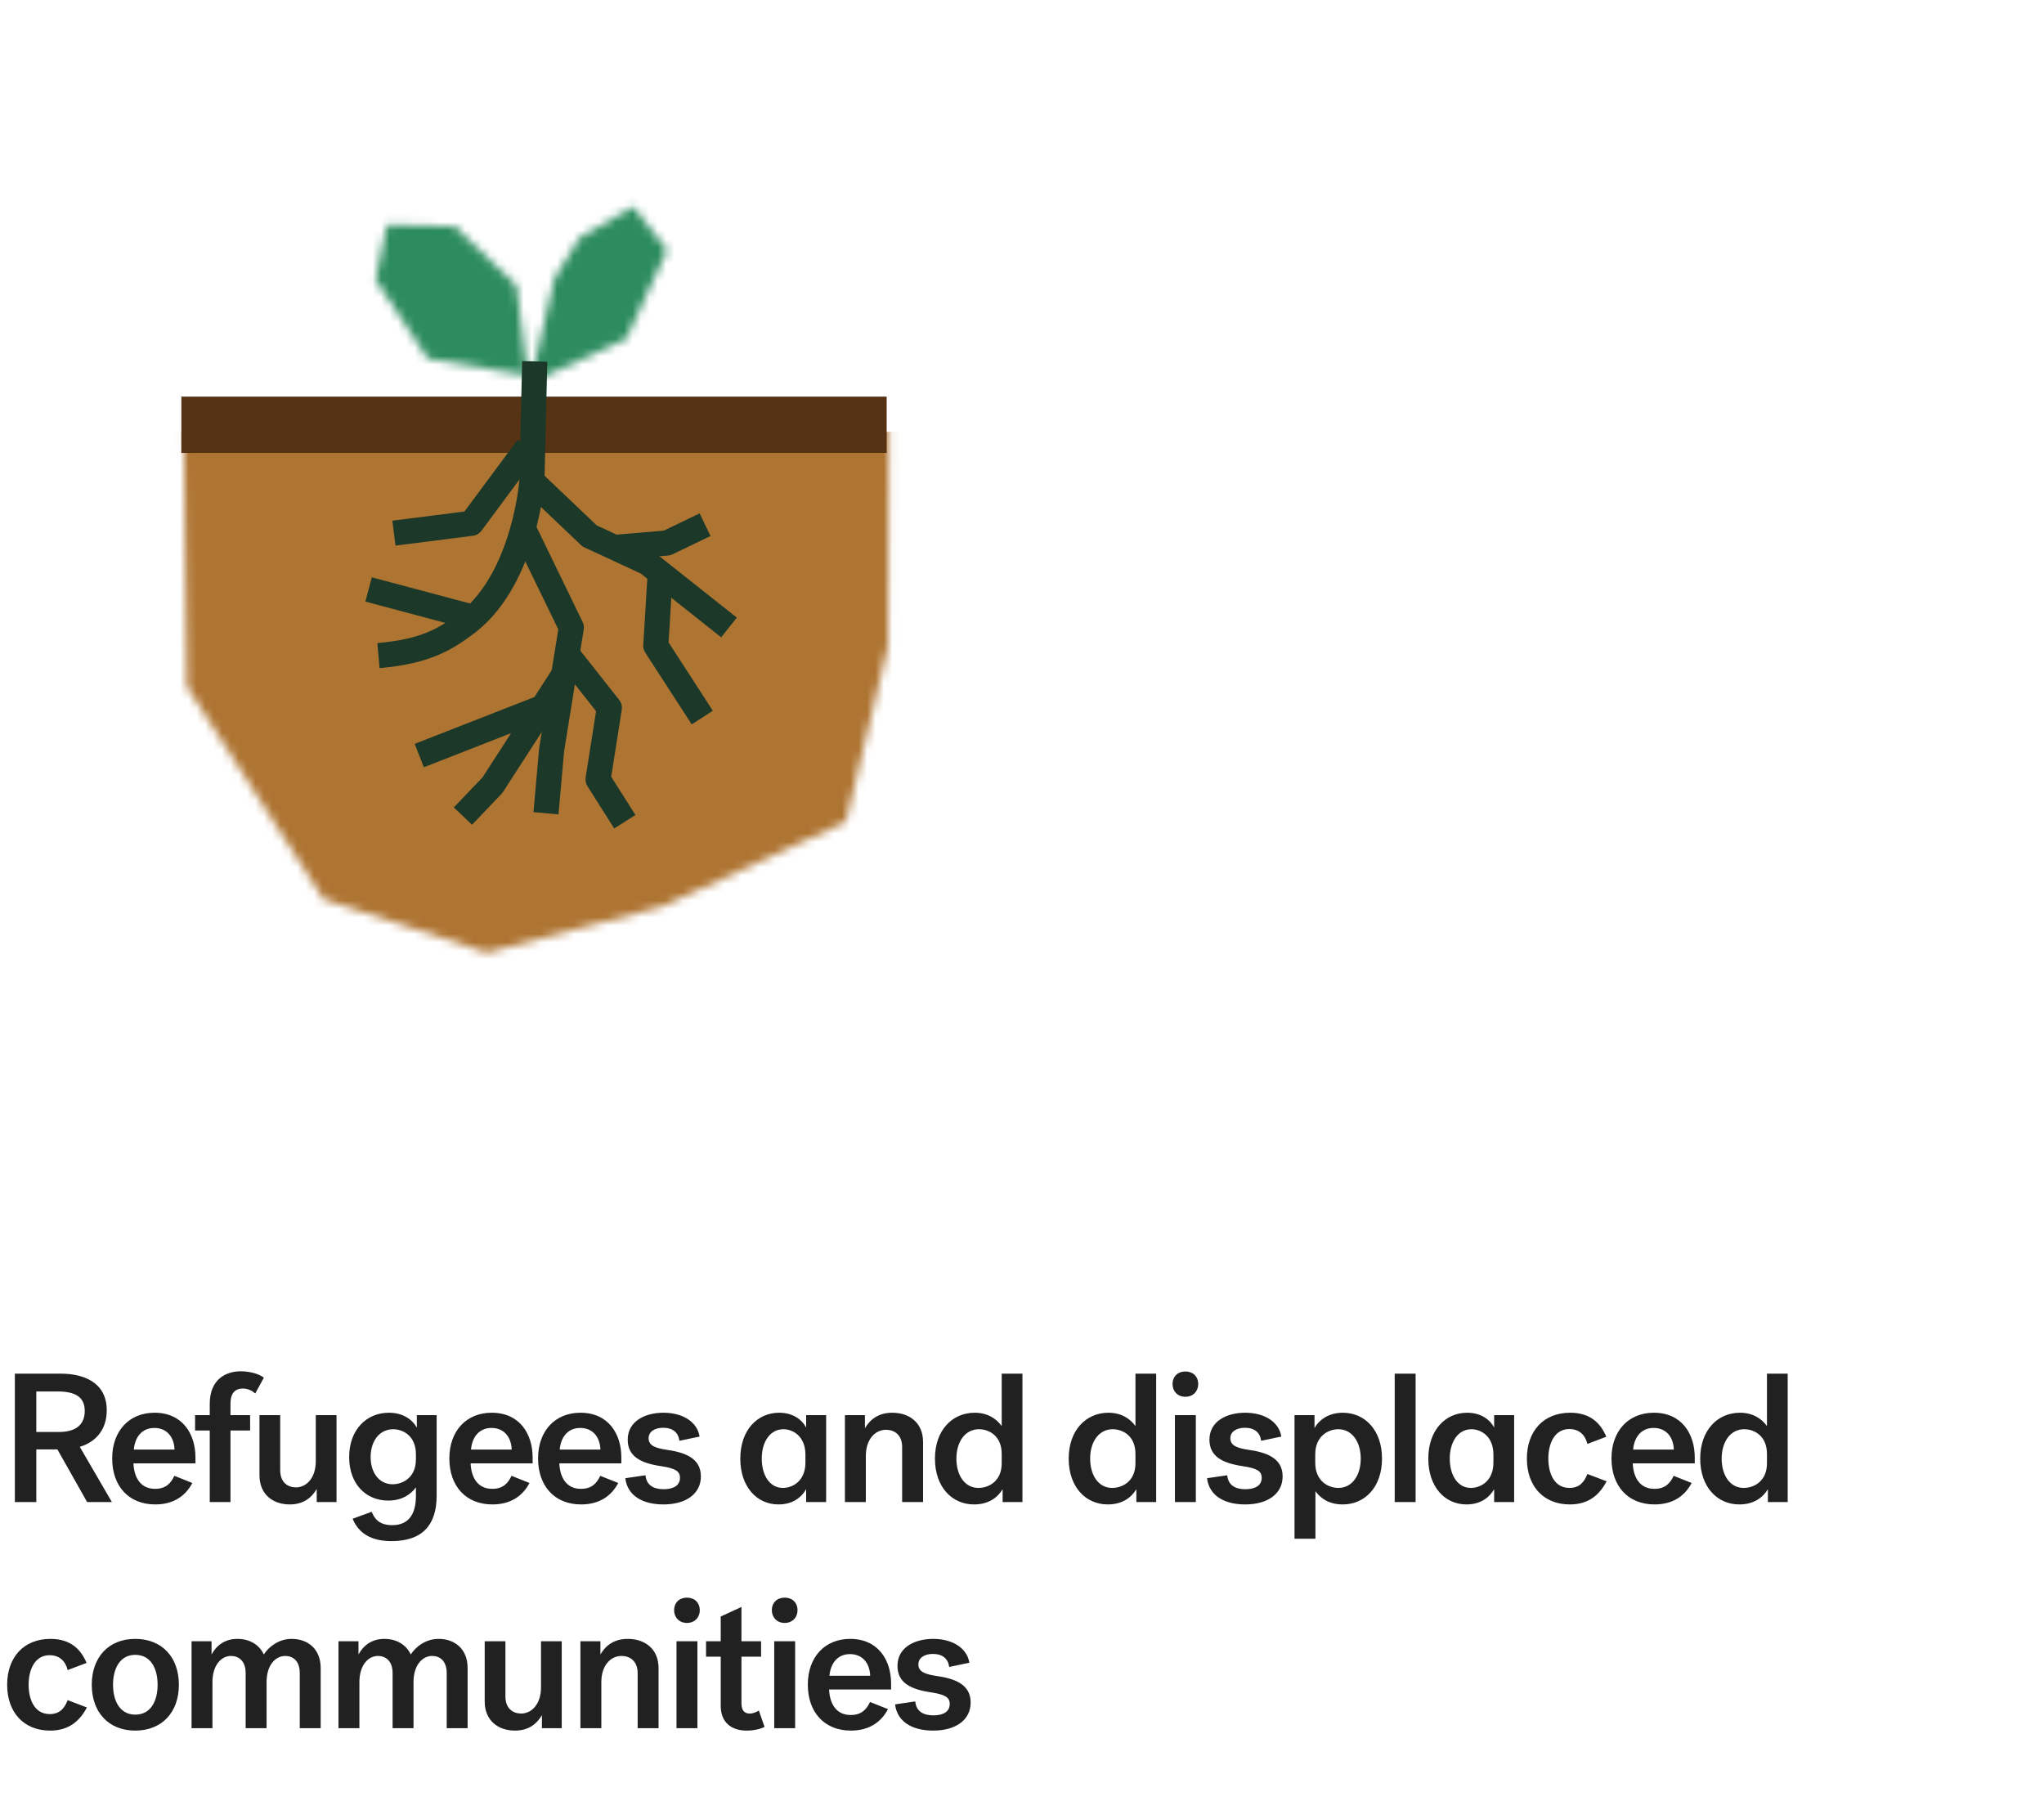 <svg width="244" height="215" viewBox="0 0 244 215" fill="none" xmlns="http://www.w3.org/2000/svg">
<g clip-path="url(#clip0_3010_6759)">
<g clip-path="url(#clip1_3010_6759)">
<mask id="mask0_3010_6759" style="mask-type:luminance" maskUnits="userSpaceOnUse" x="21" y="-20" width="86" height="134">
<path d="M21.818 39.618L22.322 81.968L38.623 107.345L58.118 113.731L79.125 108.185L100.972 98.102L106.014 77.095L106.182 29.031L101.308 14.914C101.308 14.914 90.385 -8.782 90.385 -10.126C90.385 -11.471 69.041 -19.201 69.041 -19.201L42.657 -15.168L27.196 6.679L21.818 39.618Z" fill="white"/>
</mask>
<g mask="url(#mask0_3010_6759)">
<path d="M110.383 51.55H15.768V119.108H110.383V51.55Z" fill="#AE7432"/>
</g>
<mask id="mask1_3010_6759" style="mask-type:luminance" maskUnits="userSpaceOnUse" x="63" y="24" width="17" height="22">
<path d="M63.328 45.668L66.185 33.232L69.21 28.358L75.596 24.661L79.629 29.871L74.755 40.458L63.328 45.668Z" fill="white"/>
</mask>
<g mask="url(#mask1_3010_6759)">
<path d="M123.996 -2.9L24.675 9.704L38.119 78.439L137.44 65.834L123.996 -2.9Z" fill="#2D8C5F"/>
</g>
<mask id="mask2_3010_6759" style="mask-type:luminance" maskUnits="userSpaceOnUse" x="44" y="26" width="19" height="19">
<path d="M62.992 44.828L51.06 42.811L44.842 33.4L46.186 26.846L54.253 27.014L61.647 34.072L62.992 44.828Z" fill="white"/>
</mask>
<g mask="url(#mask2_3010_6759)">
<path d="M27.028 -24.579L20.306 76.927L91.561 77.094L98.451 -24.579H27.028Z" fill="#2D8C5F"/>
</g>
<path d="M63.496 57.433L70.386 63.987L77.276 67.18L87.023 74.91" stroke="#1C3828" stroke-width="3" stroke-miterlimit="10" stroke-linejoin="round"/>
<path d="M78.789 68.86L78.285 77.095L83.831 85.666" stroke="#1C3828" stroke-width="3" stroke-miterlimit="10" stroke-linejoin="round"/>
<path d="M62.655 63.482L68.201 74.91L65.848 89.531L65.176 97.094" stroke="#1C3828" stroke-width="3" stroke-miterlimit="10" stroke-linejoin="round"/>
<path d="M67.697 78.103L72.739 84.489L71.394 93.059L74.588 98.101" stroke="#1C3828" stroke-width="3" stroke-miterlimit="10" stroke-linejoin="round"/>
<path d="M67.361 80.456L58.79 93.732L55.261 97.43" stroke="#1C3828" stroke-width="3" stroke-miterlimit="10" stroke-linejoin="round"/>
<path d="M65.512 84.153L50.051 90.203" stroke="#1C3828" stroke-width="3" stroke-miterlimit="10" stroke-linejoin="round"/>
<path d="M105.846 47.349H21.65V54.071H105.846V47.349Z" fill="#573316"/>
<path d="M63.832 43.148L63.496 57.432C63.496 57.432 62.656 68.86 55.933 74.238C53.076 76.422 50.724 77.767 45.178 78.271" stroke="#1C3828" stroke-width="3" stroke-miterlimit="10" stroke-linejoin="round"/>
<path d="M56.606 73.733L44.002 70.372" stroke="#1C3828" stroke-width="3" stroke-miterlimit="10" stroke-linejoin="round"/>
<path d="M73.579 65.331L79.629 64.826L84.167 62.642" stroke="#1C3828" stroke-width="3" stroke-miterlimit="10" stroke-linejoin="round"/>
<path d="M62.992 53.398L56.269 62.473L47.026 63.65" stroke="#1C3828" stroke-width="3" stroke-miterlimit="10" stroke-linejoin="round"/>
</g>
<path d="M12.743 168.374C12.743 170.652 11.473 172.141 9.525 172.732L13.356 179.322H10.4L6.853 173.038H4.335V179.322H1.774V163.995H7.269C9.941 163.995 12.743 165.003 12.743 168.374ZM10.116 168.44C10.116 166.776 8.977 166.119 6.853 166.119H4.335V170.958H7.028C9.174 170.958 10.116 169.995 10.116 168.44ZM20.814 176.191L22.959 177.045C22.149 178.6 20.704 179.607 18.537 179.607C15.362 179.607 13.391 177.417 13.391 174.111C13.391 170.849 15.405 168.659 18.449 168.659C21.777 168.659 23.332 171.177 23.332 174.002V174.702H15.931C15.997 176.257 16.675 177.746 18.515 177.746C19.785 177.746 20.398 177.089 20.814 176.191ZM18.427 170.476C16.96 170.476 16.106 171.549 15.975 173.06H20.836C20.77 171.418 19.806 170.476 18.427 170.476ZM23.287 170.783V168.944H25.039V167.586C25.039 164.674 26.965 163.711 28.739 163.711C29.812 163.711 30.929 164.017 31.498 164.477L30.469 166.36C30.162 166.075 29.637 165.769 28.98 165.769C28.104 165.769 27.513 166.294 27.513 167.564V168.944H29.856V170.783H27.513V179.322H25.039V170.783H23.287ZM40.171 168.944V179.322H37.807V177.768C37.172 178.841 36.186 179.607 34.588 179.607C32.617 179.607 30.975 178.446 30.975 176.126V168.944H33.449V175.512C33.449 177.001 34.369 177.571 35.332 177.571C36.537 177.571 37.697 176.498 37.697 174.44V168.944H40.171ZM49.65 177.571C49.037 178.403 47.986 179.147 46.344 179.147C43.694 179.147 41.68 177.177 41.68 173.958C41.68 170.695 43.738 168.659 46.431 168.659C48.052 168.659 49.19 169.425 49.76 170.433V168.944H52.124V178.556C52.124 182.081 50.416 183.986 46.738 183.986C44.264 183.986 42.797 183.023 42.096 181.315L44.373 180.483C44.724 181.402 45.358 182.081 46.825 182.081C49.015 182.081 49.65 180.439 49.65 178.6V177.571ZM49.65 174.221V173.629C49.65 171.396 48.095 170.63 46.935 170.63C45.271 170.63 44.242 172.075 44.242 173.958C44.242 175.797 45.249 177.198 46.869 177.198C48.052 177.198 49.65 176.432 49.65 174.221ZM61.062 176.191L63.208 177.045C62.398 178.6 60.953 179.607 58.785 179.607C55.611 179.607 53.64 177.417 53.64 174.111C53.64 170.849 55.654 168.659 58.698 168.659C62.026 168.659 63.581 171.177 63.581 174.002V174.702H56.18C56.245 176.257 56.924 177.746 58.764 177.746C60.033 177.746 60.647 177.089 61.062 176.191ZM58.676 170.476C57.209 170.476 56.355 171.549 56.224 173.06H61.084C61.019 171.418 60.055 170.476 58.676 170.476ZM71.654 176.191L73.8 177.045C72.99 178.6 71.544 179.607 69.377 179.607C66.202 179.607 64.231 177.417 64.231 174.111C64.231 170.849 66.246 168.659 69.289 168.659C72.617 168.659 74.172 171.177 74.172 174.002V174.702H66.771C66.837 176.257 67.516 177.746 69.355 177.746C70.625 177.746 71.238 177.089 71.654 176.191ZM69.267 170.476C67.8 170.476 66.946 171.549 66.815 173.06H71.676C71.61 171.418 70.647 170.476 69.267 170.476ZM77.428 171.703C77.428 172.622 78.304 172.885 79.574 173.082C81.742 173.389 83.668 174.067 83.668 176.257C83.668 178.337 81.895 179.607 79.202 179.607C76.64 179.607 74.888 178.512 74.647 176.476L77.056 176.126C77.165 177.286 77.976 177.79 79.224 177.79C80.384 177.79 81.172 177.352 81.172 176.432C81.172 175.622 80.603 175.293 78.873 175.031C76.509 174.68 74.932 173.892 74.932 171.878C74.932 169.688 76.969 168.659 79.202 168.659C81.479 168.659 83.231 169.732 83.515 171.506L81.107 172.009C80.975 171.024 80.319 170.455 79.158 170.455C78.195 170.455 77.428 170.892 77.428 171.703ZM88.372 174.133C88.372 170.761 90.386 168.659 93.014 168.659C94.59 168.659 95.707 169.425 96.233 170.433V168.944H98.619V179.322H96.233V177.79C95.685 178.731 94.678 179.607 92.926 179.607C90.343 179.607 88.372 177.505 88.372 174.133ZM93.517 170.63C91.919 170.63 90.934 172.141 90.934 174.133C90.934 176.147 91.897 177.636 93.452 177.636C94.634 177.636 96.145 176.804 96.145 174.615V173.651C96.145 171.462 94.656 170.63 93.517 170.63ZM100.862 179.322V168.944H103.249V170.52C103.862 169.447 104.891 168.659 106.511 168.659C108.525 168.659 110.19 169.82 110.19 172.162V179.322H107.693V172.754C107.693 171.265 106.73 170.695 105.767 170.695C104.519 170.695 103.358 171.768 103.358 173.826V179.322H100.862ZM116.359 168.659C117.892 168.659 118.964 169.382 119.578 170.258V163.995H122.052V179.322H119.687V177.79C119.118 178.731 118.067 179.607 116.271 179.607C113.622 179.607 111.608 177.505 111.608 174.133C111.608 170.761 113.666 168.659 116.359 168.659ZM119.578 174.68V173.586C119.578 171.396 118.045 170.63 116.862 170.63C115.198 170.63 114.169 172.141 114.169 174.133C114.169 176.147 115.177 177.636 116.797 177.636C118.001 177.636 119.578 176.87 119.578 174.68ZM132.324 168.659C133.857 168.659 134.93 169.382 135.543 170.258V163.995H138.017V179.322H135.652V177.79C135.083 178.731 134.032 179.607 132.237 179.607C129.587 179.607 127.573 177.505 127.573 174.133C127.573 170.761 129.631 168.659 132.324 168.659ZM135.543 174.68V173.586C135.543 171.396 134.01 170.63 132.828 170.63C131.164 170.63 130.135 172.141 130.135 174.133C130.135 176.147 131.142 177.636 132.762 177.636C133.967 177.636 135.543 176.87 135.543 174.68ZM139.971 165.243C139.971 164.324 140.606 163.733 141.504 163.733C142.401 163.733 143.036 164.324 143.036 165.243C143.036 166.075 142.445 166.754 141.504 166.754C140.562 166.754 139.971 166.075 139.971 165.243ZM140.255 179.322V168.944H142.752V179.322H140.255ZM146.871 171.703C146.871 172.622 147.747 172.885 149.017 173.082C151.185 173.389 153.111 174.067 153.111 176.257C153.111 178.337 151.338 179.607 148.645 179.607C146.083 179.607 144.331 178.512 144.09 176.476L146.499 176.126C146.608 177.286 147.419 177.79 148.667 177.79C149.827 177.79 150.615 177.352 150.615 176.432C150.615 175.622 150.046 175.293 148.316 175.031C145.952 174.68 144.375 173.892 144.375 171.878C144.375 169.688 146.411 168.659 148.645 168.659C150.922 168.659 152.673 169.732 152.958 171.506L150.55 172.009C150.418 171.024 149.761 170.455 148.601 170.455C147.637 170.455 146.871 170.892 146.871 171.703ZM160.29 179.607C158.604 179.607 157.619 178.841 157.028 178.03V183.701H154.532V168.944H156.918V170.476C157.51 169.469 158.648 168.659 160.29 168.659C162.962 168.659 164.976 170.761 164.976 174.133C164.976 177.505 162.962 179.607 160.29 179.607ZM157.006 173.629V174.637C157.006 176.804 158.539 177.636 159.765 177.636C161.407 177.636 162.436 176.147 162.436 174.133C162.436 172.141 161.407 170.63 159.765 170.63C158.539 170.63 157.006 171.462 157.006 173.629ZM166.492 179.322V163.995H168.988V179.322H166.492ZM170.502 174.133C170.502 170.761 172.516 168.659 175.144 168.659C176.72 168.659 177.837 169.425 178.362 170.433V168.944H180.749V179.322H178.362V177.79C177.815 178.731 176.808 179.607 175.056 179.607C172.472 179.607 170.502 177.505 170.502 174.133ZM175.647 170.63C174.049 170.63 173.064 172.141 173.064 174.133C173.064 176.147 174.027 177.636 175.582 177.636C176.764 177.636 178.275 176.804 178.275 174.615V173.651C178.275 171.462 176.786 170.63 175.647 170.63ZM182.269 174.133C182.269 170.871 184.24 168.659 187.437 168.659C189.845 168.659 191.071 169.907 191.75 171.527L189.495 172.381C189.21 171.265 188.488 170.608 187.327 170.608C185.597 170.608 184.831 172.294 184.831 174.133C184.831 175.928 185.553 177.636 187.349 177.636C188.575 177.636 189.122 176.914 189.495 175.972L191.794 176.848C190.962 178.381 189.736 179.607 187.393 179.607C184.262 179.607 182.269 177.439 182.269 174.133ZM199.791 176.191L201.937 177.045C201.127 178.6 199.682 179.607 197.514 179.607C194.339 179.607 192.369 177.417 192.369 174.111C192.369 170.849 194.383 168.659 197.427 168.659C200.755 168.659 202.309 171.177 202.309 174.002V174.702H194.909C194.974 176.257 195.653 177.746 197.492 177.746C198.762 177.746 199.375 177.089 199.791 176.191ZM197.405 170.476C195.938 170.476 195.084 171.549 194.952 173.06H199.813C199.748 171.418 198.784 170.476 197.405 170.476ZM207.712 168.659C209.244 168.659 210.317 169.382 210.93 170.258V163.995H213.404V179.322H211.04V177.79C210.47 178.731 209.419 179.607 207.624 179.607C204.975 179.607 202.96 177.505 202.96 174.133C202.96 170.761 205.018 168.659 207.712 168.659ZM210.93 174.68V173.586C210.93 171.396 209.397 170.63 208.215 170.63C206.551 170.63 205.522 172.141 205.522 174.133C205.522 176.147 206.529 177.636 208.149 177.636C209.354 177.636 210.93 176.87 210.93 174.68ZM0.854 201.133C0.854 197.871 2.825 195.659 6.021 195.659C8.43 195.659 9.656 196.907 10.335 198.527L8.079 199.381C7.795 198.265 7.072 197.608 5.912 197.608C4.182 197.608 3.416 199.294 3.416 201.133C3.416 202.928 4.138 204.636 5.934 204.636C7.16 204.636 7.707 203.914 8.079 202.972L10.379 203.848C9.546 205.381 8.32 206.607 5.977 206.607C2.846 206.607 0.854 204.439 0.854 201.133ZM16.143 195.659C19.361 195.659 21.354 197.871 21.354 201.133C21.354 204.395 19.361 206.607 16.143 206.607C12.946 206.607 10.954 204.395 10.954 201.133C10.954 197.871 12.946 195.659 16.143 195.659ZM16.143 204.702C17.982 204.702 18.814 203.104 18.814 201.133C18.814 199.162 17.982 197.564 16.143 197.564C14.347 197.564 13.493 199.162 13.493 201.133C13.493 203.104 14.347 204.702 16.143 204.702ZM22.866 206.322V195.944H25.253V197.52C25.844 196.447 26.829 195.659 28.34 195.659C29.785 195.659 30.946 196.338 31.493 197.52C32.084 196.601 33.267 195.659 34.821 195.659C36.704 195.659 38.281 196.82 38.281 199.141V206.322H35.785V199.754C35.785 198.265 34.953 197.695 34.055 197.695C32.894 197.695 31.822 198.768 31.822 200.826V206.322H29.325V199.754C29.325 198.265 28.471 197.695 27.574 197.695C26.435 197.695 25.362 198.768 25.362 200.826V206.322H22.866ZM40.407 206.322V195.944H42.794V197.52C43.385 196.447 44.37 195.659 45.881 195.659C47.326 195.659 48.486 196.338 49.034 197.52C49.625 196.601 50.807 195.659 52.362 195.659C54.245 195.659 55.821 196.82 55.821 199.141V206.322H53.325V199.754C53.325 198.265 52.493 197.695 51.596 197.695C50.435 197.695 49.362 198.768 49.362 200.826V206.322H46.866V199.754C46.866 198.265 46.012 197.695 45.114 197.695C43.976 197.695 42.903 198.768 42.903 200.826V206.322H40.407ZM67.056 195.944V206.322H64.691V204.768C64.056 205.841 63.071 206.607 61.473 206.607C59.502 206.607 57.86 205.446 57.86 203.126V195.944H60.334V202.512C60.334 204.001 61.254 204.571 62.217 204.571C63.421 204.571 64.582 203.498 64.582 201.44V195.944H67.056ZM69.287 206.322V195.944H71.674V197.52C72.287 196.447 73.316 195.659 74.936 195.659C76.951 195.659 78.615 196.82 78.615 199.162V206.322H76.119V199.754C76.119 198.265 75.155 197.695 74.192 197.695C72.944 197.695 71.783 198.768 71.783 200.826V206.322H69.287ZM80.471 192.243C80.471 191.324 81.106 190.733 82.004 190.733C82.901 190.733 83.536 191.324 83.536 192.243C83.536 193.075 82.945 193.754 82.004 193.754C81.062 193.754 80.471 193.075 80.471 192.243ZM80.755 206.322V195.944H83.251V206.322H80.755ZM90.59 204.22L91.269 206.169C90.743 206.432 89.955 206.607 89.145 206.607C87.218 206.607 86.035 205.556 86.035 203.651V197.783H84.284V195.944H86.035V192.988L88.51 191.849V195.944H90.853V197.783H88.51V203.344C88.51 204.242 88.904 204.571 89.495 204.571C89.933 204.571 90.261 204.395 90.59 204.22ZM92.138 192.243C92.138 191.324 92.773 190.733 93.671 190.733C94.569 190.733 95.204 191.324 95.204 192.243C95.204 193.075 94.613 193.754 93.671 193.754C92.73 193.754 92.138 193.075 92.138 192.243ZM92.423 206.322V195.944H94.919V206.322H92.423ZM103.856 203.191L106.002 204.045C105.191 205.6 103.746 206.607 101.579 206.607C98.404 206.607 96.433 204.417 96.433 201.111C96.433 197.849 98.448 195.659 101.491 195.659C104.819 195.659 106.374 198.177 106.374 201.002V201.702H98.973C99.039 203.257 99.718 204.746 101.557 204.746C102.827 204.746 103.44 204.089 103.856 203.191ZM101.469 197.476C100.002 197.476 99.148 198.549 99.017 200.06H103.878C103.812 198.418 102.849 197.476 101.469 197.476ZM109.63 198.703C109.63 199.622 110.506 199.885 111.776 200.082C113.944 200.389 115.87 201.067 115.87 203.257C115.87 205.337 114.097 206.607 111.404 206.607C108.842 206.607 107.09 205.512 106.849 203.476L109.258 203.126C109.367 204.286 110.178 204.79 111.426 204.79C112.586 204.79 113.374 204.352 113.374 203.432C113.374 202.622 112.805 202.293 111.075 202.031C108.711 201.68 107.134 200.892 107.134 198.878C107.134 196.688 109.17 195.659 111.404 195.659C113.681 195.659 115.432 196.732 115.717 198.506L113.309 199.009C113.177 198.024 112.52 197.455 111.36 197.455C110.396 197.455 109.63 197.892 109.63 198.703Z" fill="#212121"/>
</g>
<defs>
<clipPath id="clip0_3010_6759">
<rect width="244" height="214" fill="white" transform="translate(0 0.322)"/>
</clipPath>
<clipPath id="clip1_3010_6759">
<rect width="121" height="121" fill="white" transform="translate(3.5 3.822)"/>
</clipPath>
</defs>
</svg>
